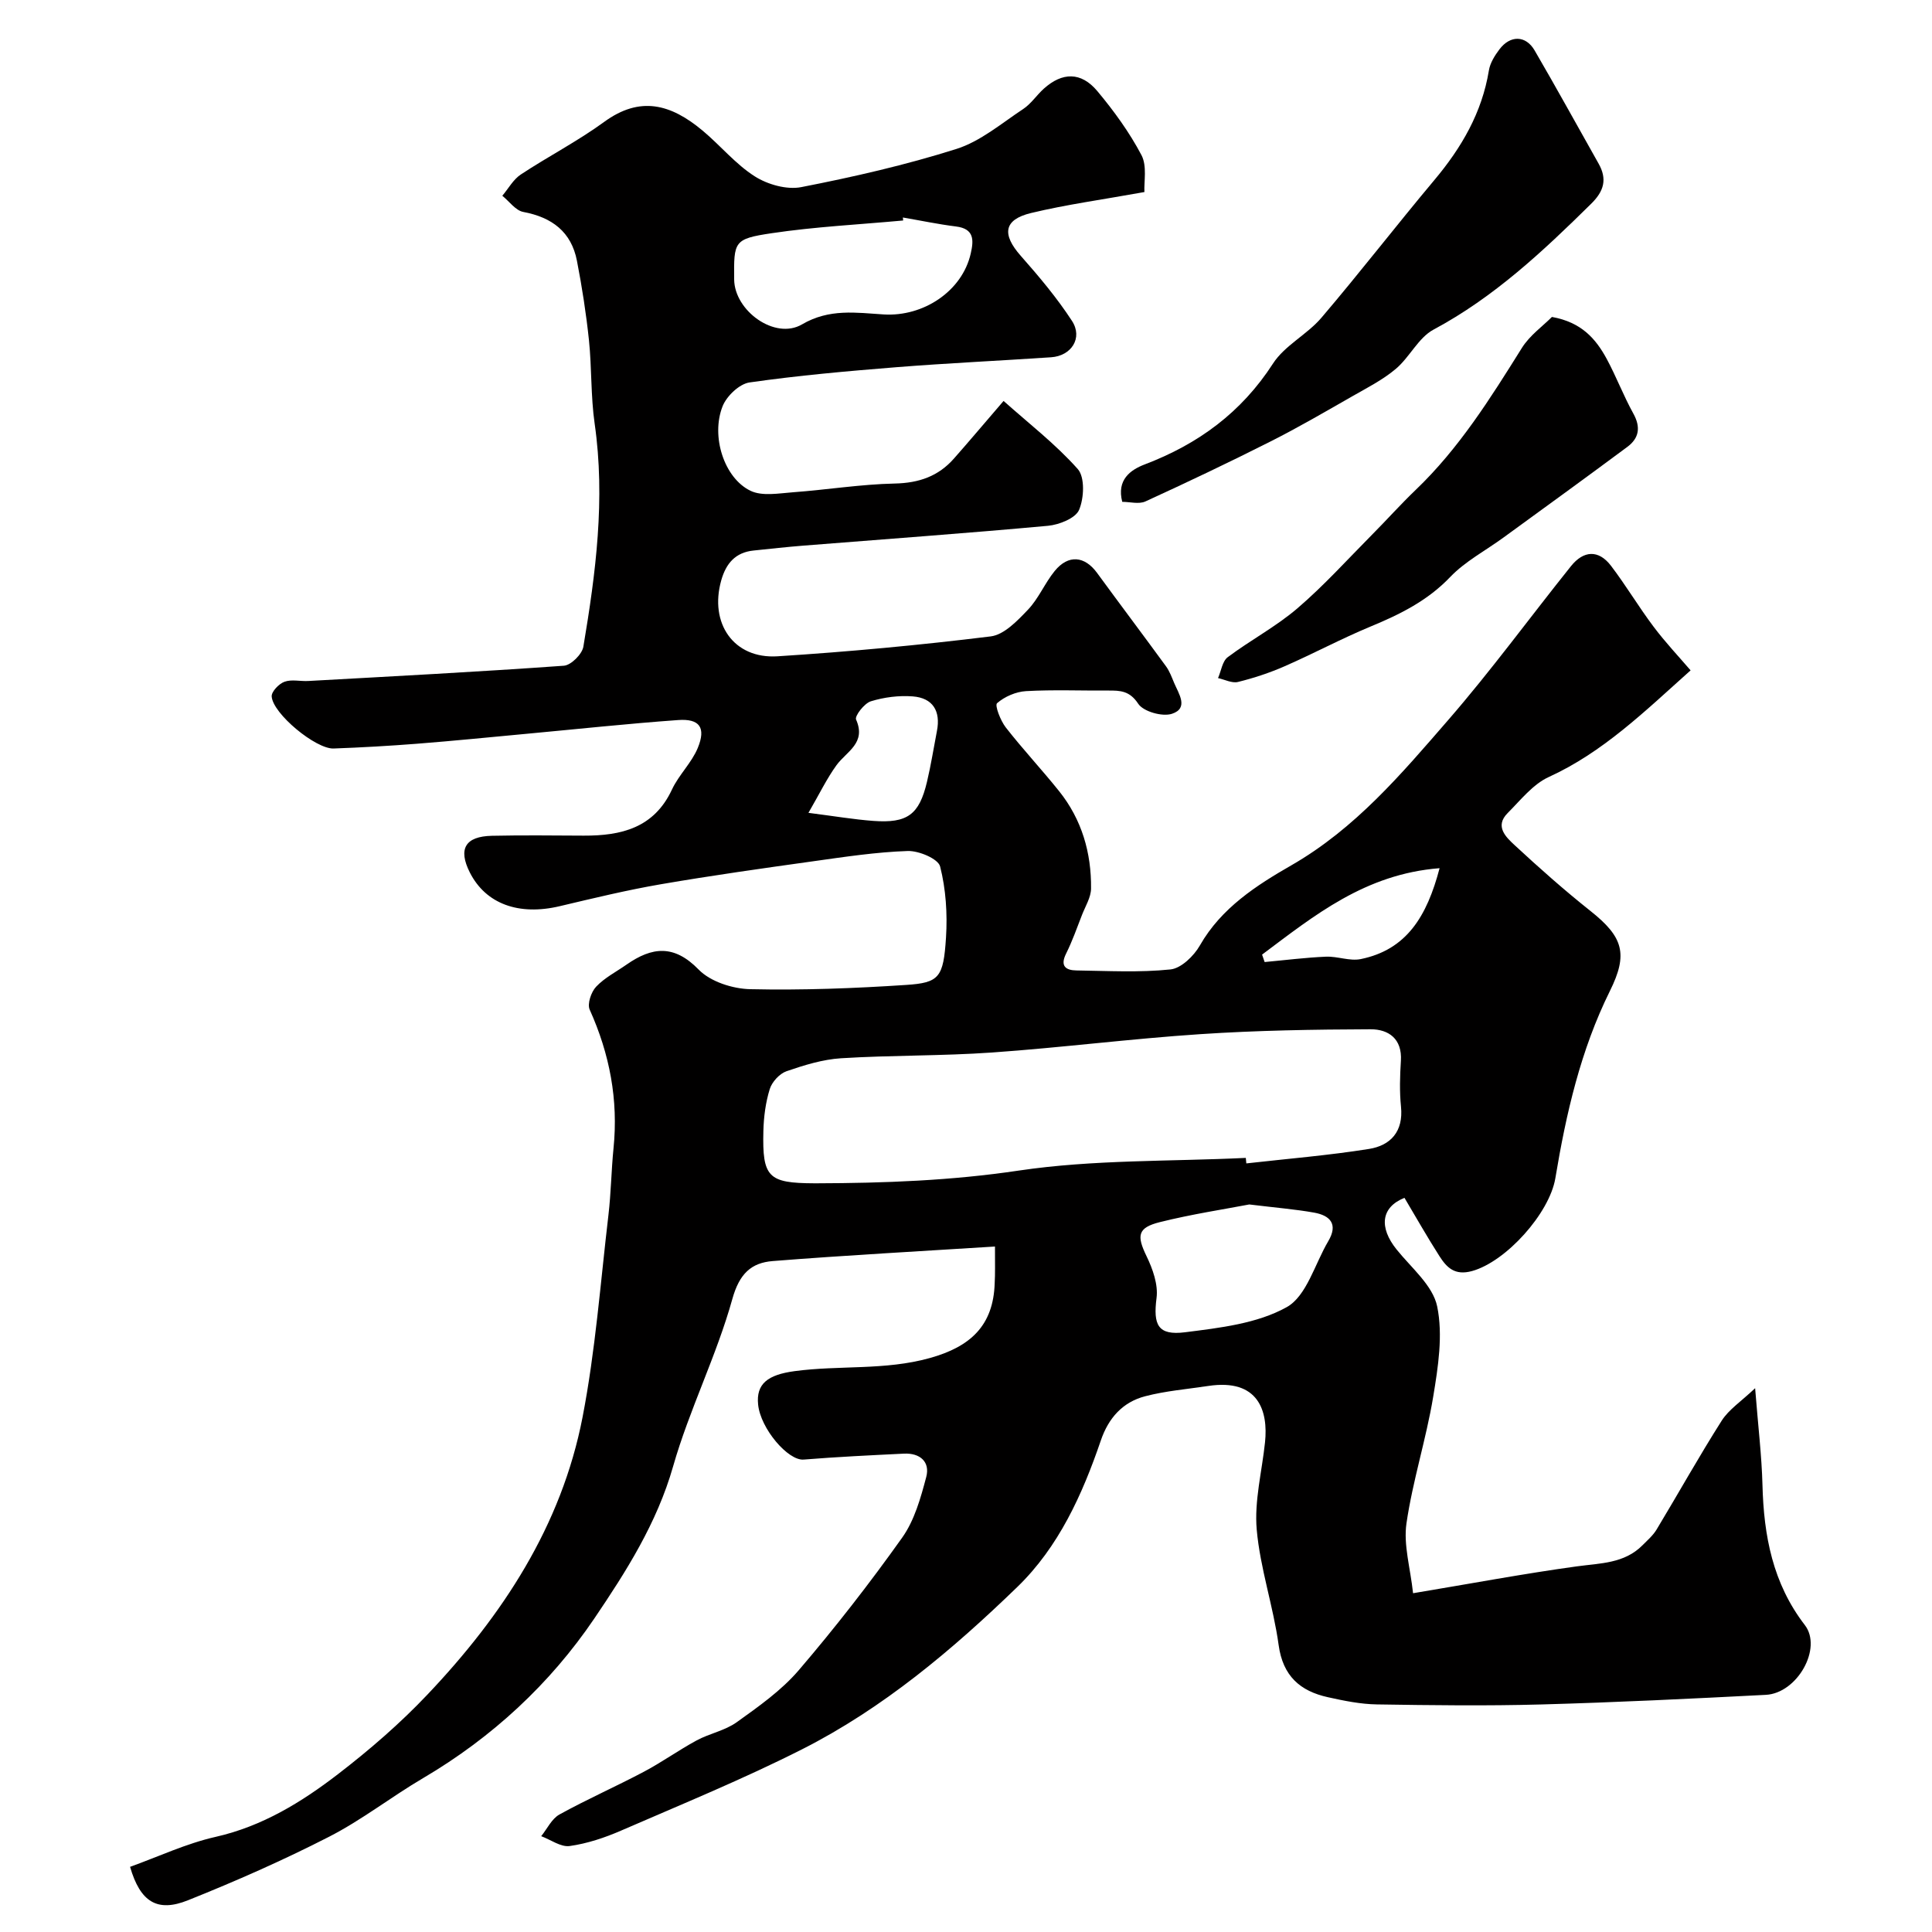 <svg enable-background="new 0 0 400 400" viewBox="0 0 400 400" xmlns="http://www.w3.org/2000/svg"><g fill="#010000"><path d="m206 258.08c-15.75 1-30.9 1.81-46.01 3.01-4.44.35-6.9 2.6-8.36 7.83-3.28 11.79-8.92 22.93-12.28 34.71-3.35 11.73-9.72 21.74-16.3 31.46-9.19 13.56-21.17 24.64-35.45 33.05-6.6 3.88-12.7 8.68-19.49 12.15-9.49 4.86-19.29 9.18-29.19 13.14-6.36 2.55-9.88.36-11.99-6.92 5.84-2.1 11.62-4.83 17.69-6.2 9.69-2.19 17.82-7.19 25.42-13.04 6.52-5.02 12.82-10.47 18.47-16.44 15.53-16.37 27.74-34.92 32.1-57.41 2.67-13.78 3.71-27.89 5.36-41.86.54-4.58.59-9.21 1.05-13.8 1.02-10.05-.79-19.53-4.93-28.72-.54-1.19.3-3.66 1.33-4.75 1.75-1.86 4.17-3.09 6.3-4.58 5.25-3.66 9.81-4.23 14.93 1.03 2.44 2.51 7.03 3.98 10.68 4.06 10.75.24 21.54-.17 32.27-.88 6.87-.45 7.73-1.54 8.26-9.83.31-4.89-.02-9.99-1.22-14.7-.41-1.59-4.4-3.27-6.7-3.2-6.53.22-13.04 1.21-19.53 2.12-10.52 1.47-21.04 2.95-31.51 4.75-7.05 1.21-14.02 2.9-20.99 4.55-8.5 2.02-15.33-.46-18.63-6.96-2.47-4.88-.98-7.49 4.58-7.61 6.33-.14 12.67-.06 19-.03 7.77.03 14.55-1.59 18.26-9.54 1.42-3.04 4.07-5.53 5.34-8.6 1.75-4.23.39-6.12-4.08-5.79-10.48.75-20.94 1.88-31.41 2.85-7.53.7-15.06 1.46-22.6 2.05-5.76.45-11.53.78-17.3.99-3.68.14-12.59-7.21-12.82-10.78-.06-1 1.5-2.63 2.65-3.04 1.47-.54 3.29-.06 4.95-.16 17.64-.98 35.28-1.9 52.9-3.16 1.48-.11 3.77-2.39 4.03-3.94 2.57-15.27 4.57-30.59 2.34-46.15-.82-5.7-.59-11.54-1.18-17.28-.58-5.51-1.43-11.01-2.49-16.46-1.16-6.01-5.18-9.01-11.11-10.12-1.6-.3-2.9-2.19-4.34-3.35 1.26-1.49 2.26-3.36 3.81-4.39 5.67-3.75 11.78-6.89 17.26-10.89 7.42-5.42 13.77-3.76 20.43 1.82 3.67 3.07 6.79 6.92 10.78 9.45 2.66 1.69 6.63 2.81 9.62 2.22 10.81-2.11 21.62-4.58 32.11-7.9 4.99-1.58 9.34-5.3 13.83-8.27 1.63-1.08 2.78-2.86 4.26-4.2 3.83-3.45 7.72-3.53 11.09.49 3.44 4.11 6.65 8.54 9.14 13.26 1.19 2.26.49 5.53.61 7.64-8.75 1.58-16.19 2.59-23.46 4.34-5.7 1.37-6.08 4.41-2.14 8.87 3.78 4.28 7.5 8.7 10.61 13.48 2.28 3.52-.12 7.24-4.34 7.52-10.69.72-21.4 1.21-32.08 2.06-10.14.81-20.28 1.71-30.34 3.15-2.11.3-4.74 2.81-5.58 4.92-2.47 6.21.31 14.88 5.77 17.51 2.42 1.17 5.85.53 8.79.31 7.04-.52 14.05-1.66 21.09-1.81 5-.11 9.02-1.5 12.26-5.19 3.14-3.56 6.2-7.19 10.26-11.91 5.17 4.62 10.75 8.92 15.36 14.1 1.5 1.69 1.31 6.02.27 8.46-.74 1.73-4.11 3.07-6.43 3.29-16.88 1.55-33.79 2.76-50.69 4.11-3.42.27-6.84.66-10.26 1.01-3.77.38-5.71 2.67-6.7 6.16-2.52 8.9 2.57 16.31 11.63 15.74 14.75-.94 29.48-2.31 44.15-4.12 2.79-.34 5.54-3.25 7.72-5.53 2.21-2.32 3.49-5.51 5.54-8.02 2.82-3.45 6.2-3.11 8.77.41 4.72 6.46 9.54 12.85 14.26 19.32.74 1.01 1.19 2.25 1.68 3.42.95 2.26 3.09 5.25-.43 6.42-1.98.66-5.92-.45-6.99-2.07-1.78-2.71-3.73-2.75-6.23-2.74-5.67.04-11.35-.2-16.99.12-2.1.12-4.44 1.13-6.01 2.5-.51.44.71 3.61 1.8 5.01 3.53 4.53 7.48 8.74 11.07 13.23 4.68 5.86 6.67 12.74 6.59 20.14-.02 1.81-1.16 3.63-1.86 5.42-1.05 2.7-2.02 5.46-3.31 8.05-1.28 2.58-.07 3.45 2.15 3.48 6.5.09 13.04.46 19.47-.21 2.21-.23 4.84-2.79 6.08-4.96 4.43-7.78 11.77-12.48 18.93-16.59 13.26-7.62 22.78-18.91 32.47-30.07 8.9-10.25 16.93-21.26 25.43-31.87 2.6-3.25 5.7-3.47 8.29-.08 3.11 4.08 5.74 8.53 8.83 12.63 2.43 3.23 5.22 6.19 7.65 9.02-9.52 8.52-18.14 16.96-29.36 22.08-3.29 1.5-5.83 4.78-8.51 7.46-2.76 2.76-.34 5 1.46 6.67 5.07 4.7 10.26 9.3 15.67 13.6 6.81 5.4 7.83 8.91 4.04 16.56-6.07 12.25-9.08 25.42-11.3 38.77-1.21 7.26-10.2 17.29-17.26 19.23-3.57.98-5.23-.73-6.74-3.09-2.54-3.97-4.86-8.07-7.24-12.07-4.88 1.95-5.3 6.12-1.64 10.68 3.06 3.81 7.51 7.46 8.41 11.79 1.23 5.94.2 12.54-.82 18.7-1.46 8.82-4.26 17.42-5.54 26.25-.64 4.46.81 9.22 1.37 14.44 12.13-2.02 22.98-4.06 33.9-5.56 4.88-.67 9.83-.57 13.61-4.38 1.02-1.03 2.16-2.01 2.9-3.23 4.53-7.51 8.8-15.18 13.5-22.57 1.48-2.32 4.02-3.96 6.91-6.71.62 7.9 1.36 13.96 1.52 20.03.27 10.52 2.12 20.37 8.77 29.01 3.69 4.8-1.57 14.12-8.08 14.45-15.5.8-31 1.56-46.51 1.99-11.32.31-22.67.17-34-.01-3.39-.05-6.81-.75-10.15-1.49-5.75-1.27-9.32-4.38-10.2-10.79-1.1-8.03-3.83-15.88-4.54-23.92-.52-5.93 1.09-12.04 1.72-18.08.67-6.41-1.31-13.24-11.77-11.65-4.36.66-8.81 1.02-13.05 2.13-4.65 1.21-7.59 4.49-9.18 9.17-3.82 11.19-8.73 22.03-17.28 30.31-13.44 13.01-27.79 25.12-44.6 33.63-12.2 6.17-24.9 11.37-37.45 16.82-3.38 1.47-7 2.68-10.63 3.19-1.83.26-3.92-1.3-5.9-2.04 1.24-1.53 2.18-3.61 3.78-4.49 5.7-3.15 11.68-5.78 17.44-8.83 3.75-1.98 7.22-4.48 10.95-6.5 2.68-1.45 5.9-2.04 8.32-3.78 4.52-3.24 9.22-6.55 12.8-10.72 7.55-8.82 14.71-18.02 21.44-27.48 2.55-3.58 3.84-8.22 4.99-12.57.83-3.15-1.31-4.99-4.61-4.83-6.93.34-13.87.67-20.78 1.23-3.21.26-8.92-6.39-9.42-11.39-.44-4.3 1.99-6.17 7.55-6.92 9.29-1.25 18.7-.12 27.99-2.71 8.42-2.34 13.17-6.71 13.44-15.51.11-1.93.06-3.92.06-7.58zm51.93-18.35c.04.38.07.76.11 1.14 8.46-.96 16.97-1.65 25.38-2.99 4.49-.71 7.17-3.62 6.64-8.77-.32-3.13-.22-6.33-.02-9.48.29-4.59-2.59-6.54-6.27-6.53-11.75.04-23.52.23-35.25 1.01-14.4.95-28.74 2.79-43.13 3.8-10.39.73-20.85.54-31.25 1.19-3.82.24-7.66 1.43-11.31 2.69-1.44.5-3 2.21-3.46 3.69-.86 2.77-1.25 5.77-1.32 8.69-.24 9.6 1 10.78 10.54 10.82h.5c14.01-.04 27.88-.55 41.87-2.64 15.44-2.29 31.3-1.86 46.97-2.62zm-71-194.7c.02.21.04.42.06.62-9.1.84-18.25 1.29-27.27 2.64-7.8 1.17-7.79 1.69-7.72 9.56.06 6.5 8.45 12.59 14.05 9.31 5.66-3.32 11.25-2.41 16.91-2.06 8.21.51 16.25-4.81 18.02-12.61.63-2.75.76-5.13-3.05-5.6-3.68-.46-7.33-1.23-11-1.86zm71.72 204.34c-5.17.99-11.92 2.01-18.52 3.66-4.65 1.16-4.8 2.82-2.75 7.05 1.28 2.64 2.43 5.88 2.07 8.65-.71 5.54.23 7.82 5.91 7.1 7.18-.91 14.93-1.79 21.04-5.2 4.12-2.3 5.82-8.95 8.6-13.65 2.07-3.49.45-5.32-2.93-5.92-3.85-.69-7.77-1-13.42-1.69zm-91.27-81.08c5.4.69 9.4 1.37 13.43 1.67 7.07.52 9.5-1.29 11.11-8.08.83-3.48 1.38-7.02 2.06-10.53.81-4.13-.84-6.85-5.01-7.17-2.87-.22-5.93.17-8.68 1.02-1.35.42-3.37 3.05-3.05 3.77 2.16 4.89-1.96 6.59-4.05 9.45-2.04 2.82-3.57 6.02-5.81 9.87zm93.92 29.35c.18.51.35 1.02.53 1.54 4.23-.39 8.46-.93 12.7-1.11 2.39-.1 4.92.96 7.19.5 9.47-1.93 13.7-8.8 16.33-18.82-15.42 1.2-25.95 9.81-36.75 17.89z"/><path d="m232.35 103.9c-1.18-4.55 1.67-6.61 4.66-7.75 11.07-4.21 20.01-10.75 26.55-20.88 2.42-3.75 7.06-6 10.03-9.49 7.98-9.36 15.5-19.11 23.41-28.54 5.6-6.68 9.83-13.92 11.26-22.66.25-1.54 1.21-3.08 2.18-4.36 2.24-2.97 5.45-2.93 7.28.21 4.52 7.76 8.84 15.62 13.25 23.44 1.81 3.2 1.14 5.68-1.52 8.3-9.98 9.84-20.11 19.36-32.65 26.07-3.14 1.68-4.94 5.71-7.81 8.13-2.69 2.27-5.92 3.91-9 5.67-5.6 3.2-11.19 6.46-16.94 9.36-8.55 4.32-17.2 8.43-25.91 12.42-1.35.61-3.22.08-4.79.08z"/><path d="m321.31 65.62c6.16 1.1 9.1 4.56 11.34 8.68 1.99 3.69 3.48 7.65 5.51 11.31 1.58 2.85 1.2 5.11-1.26 6.93-8.51 6.32-17.09 12.54-25.66 18.78-3.69 2.69-7.88 4.89-10.98 8.13-4.71 4.94-10.42 7.75-16.53 10.28-6.02 2.5-11.79 5.6-17.76 8.21-3.1 1.36-6.37 2.44-9.65 3.25-1.24.31-2.76-.5-4.14-.8.65-1.48.89-3.49 2.01-4.33 4.69-3.52 9.98-6.31 14.41-10.1 5.49-4.7 10.36-10.11 15.46-15.25 3.04-3.06 5.92-6.29 9.04-9.28 8.98-8.59 15.48-18.98 22-29.41 1.63-2.6 4.36-4.53 6.21-6.4z"/></g></svg>